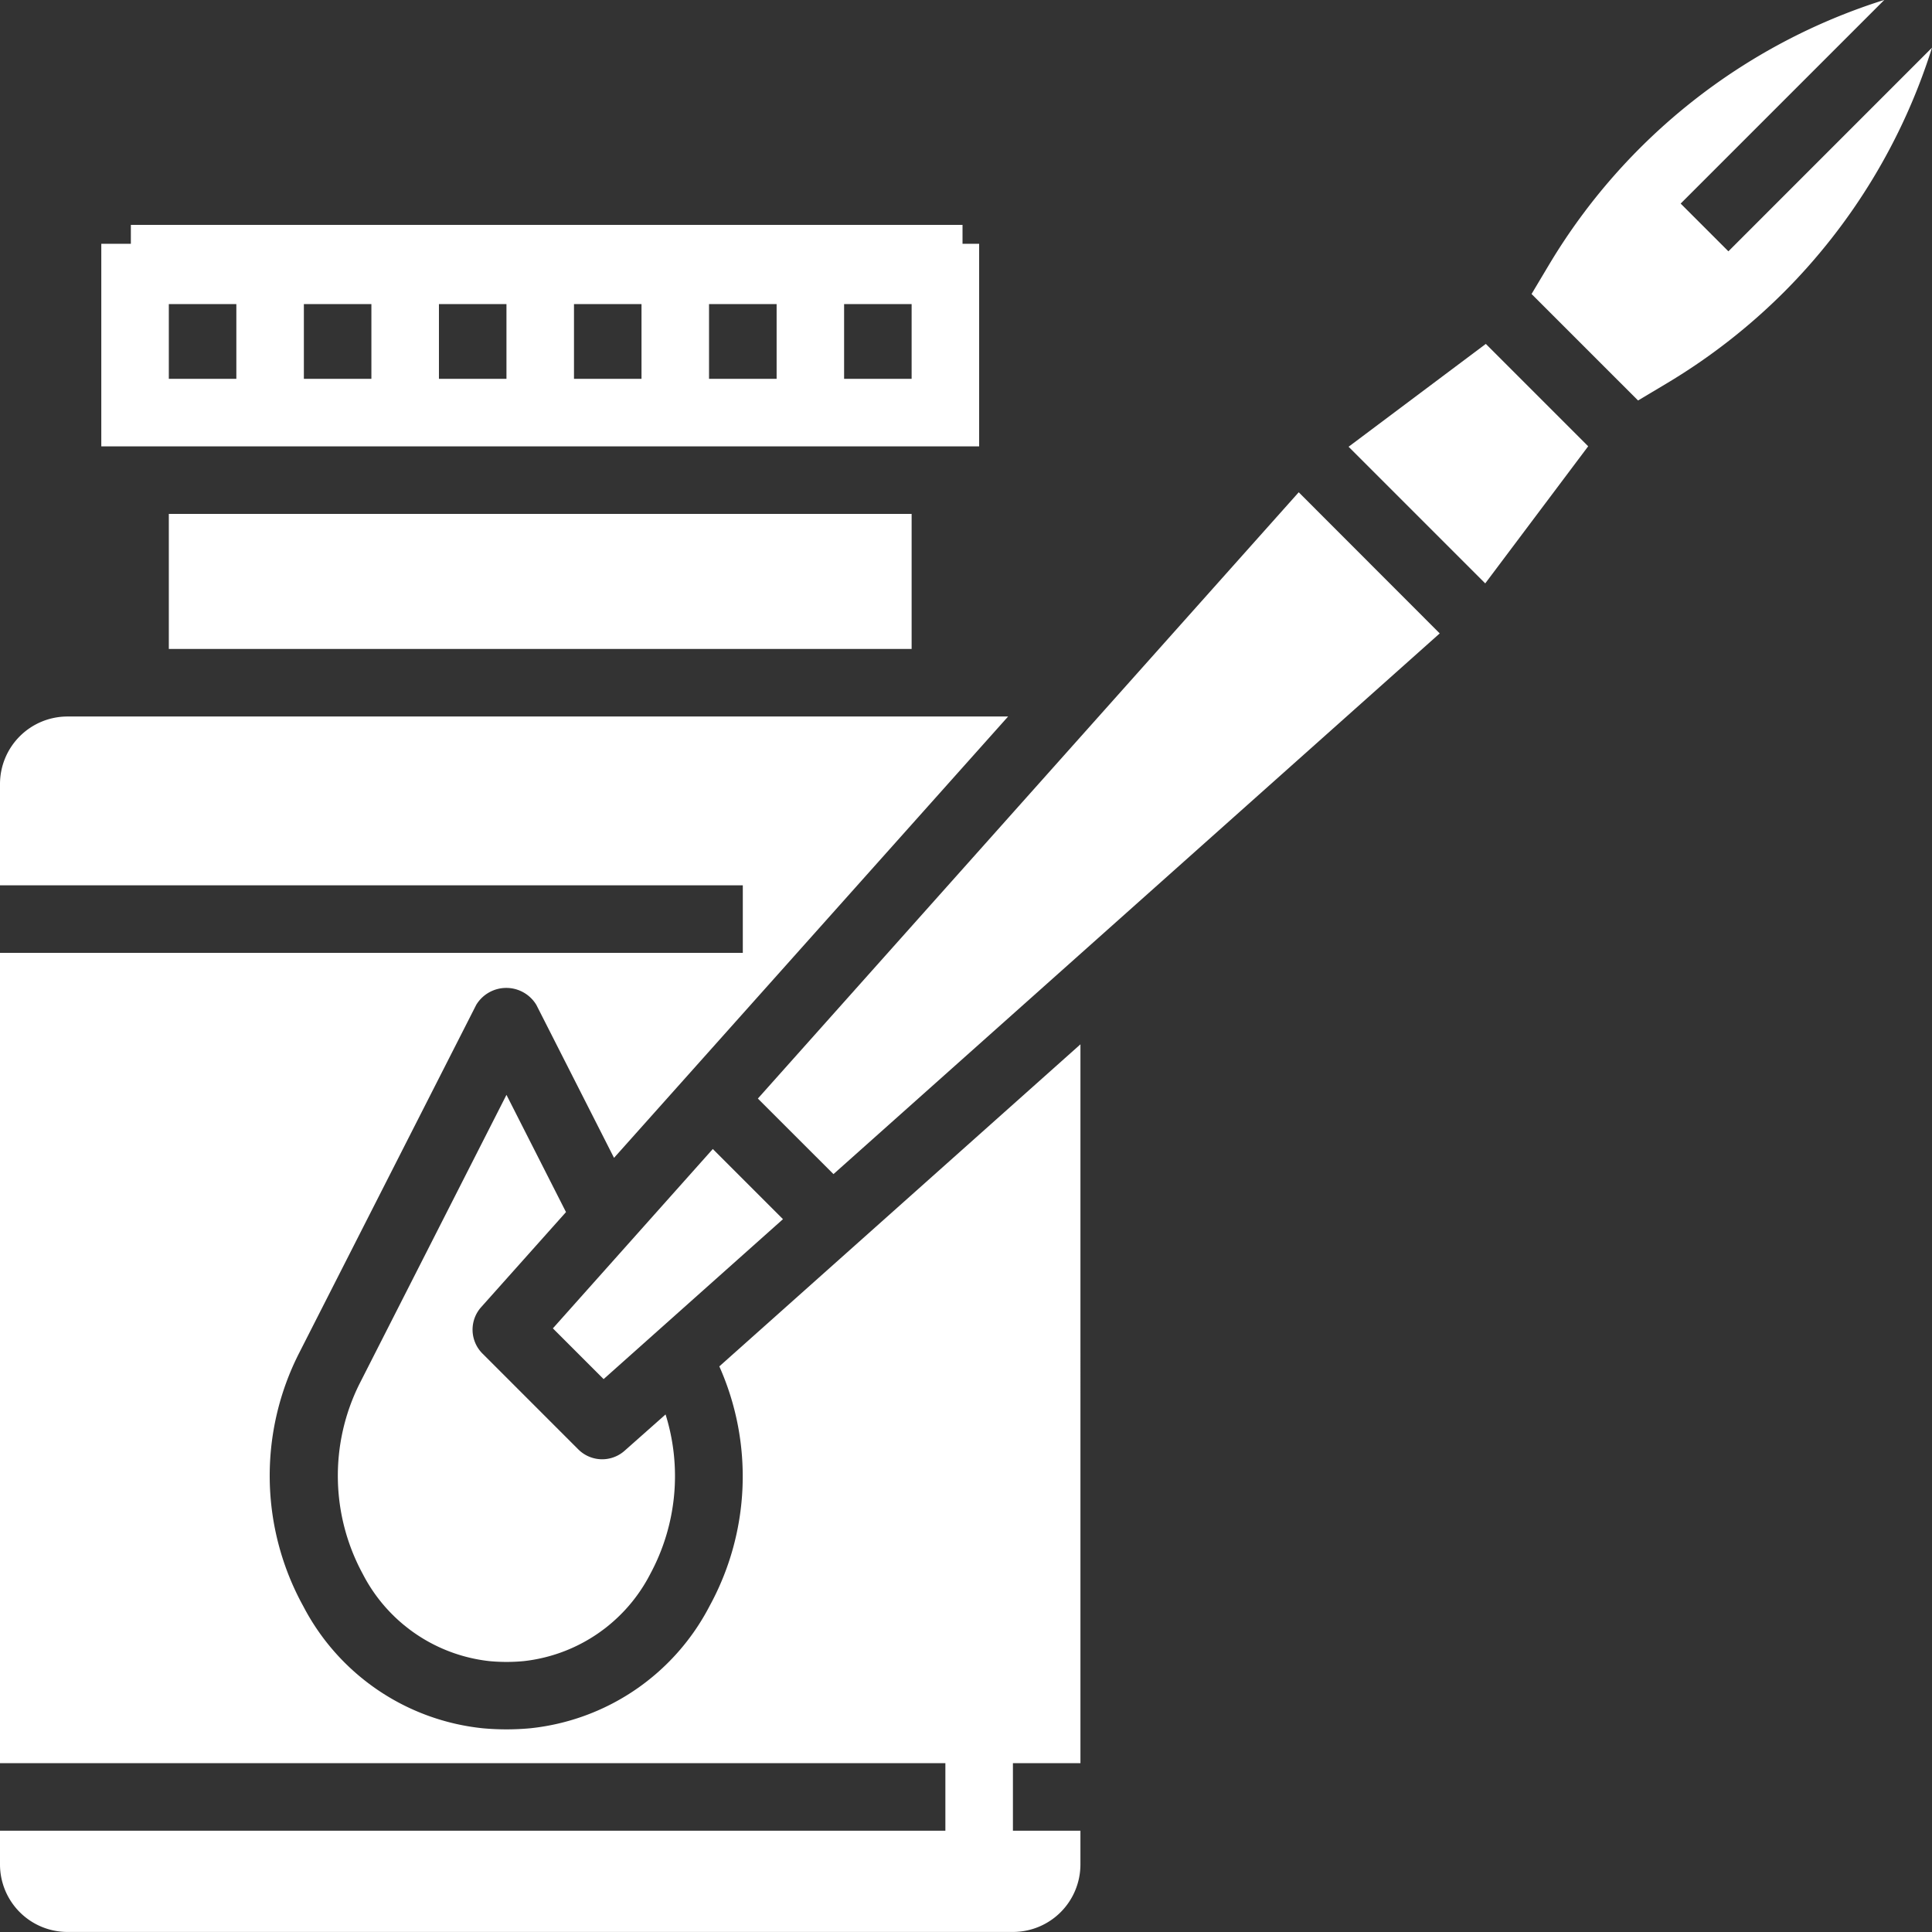 <?xml version="1.0" encoding="UTF-8"?>
<svg xmlns="http://www.w3.org/2000/svg" width="86.323" height="86.323" viewBox="0 0 86.323 86.323">
  <rect x="0" y="0" width="86.323" height="86.323" fill="#333333" stroke="none"/>
  <g id="Groupe_26805" data-name="Groupe 26805" transform="translate(-529.391 -4179.643)">
    <g id="Groupe_26804" data-name="Groupe 26804" transform="translate(529.391 4179.643)">
      <path id="Tracé_41444" data-name="Tracé 41444" d="M23.2,41.444,20.54,36.206l-6.571,12.92a9.2,9.2,0,0,0,.151,8.487,7.259,7.259,0,0,0,5.657,3.894,8.13,8.13,0,0,0,1.533,0,7.255,7.255,0,0,0,5.654-3.892,9.214,9.214,0,0,0,.685-7.13L25.82,52.106a1.509,1.509,0,0,1-2.07-.059l-4.283-4.283a1.509,1.509,0,0,1-.059-2.071Z" transform="translate(2.089 12.713)" fill="#fff"></path>
      <path id="Tracé_41445" data-name="Tracé 41445" d="M34.694,75.557A10.221,10.221,0,0,1,26.685,81a11.623,11.623,0,0,1-2.112,0,10.225,10.225,0,0,1-8.017-5.444,12.085,12.085,0,0,1-.195-11.314l7.916-15.563a1.569,1.569,0,0,1,2.688,0l3.47,6.834L48.043,35.793H6.017A3.017,3.017,0,0,0,3,38.81v4.526H36.189v3.017H3V82.559H45.24v3.017H3v1.509A3.017,3.017,0,0,0,6.017,90.1h42.24a3.017,3.017,0,0,0,3.017-3.017V85.576H48.258V82.559h3.017V50.44L35.14,64.83a12.069,12.069,0,0,1-.447,10.728ZM10.543,26.741H43.732v6.034H10.543ZM46.749,14.672H43.732v6.034H40.715V14.672H37.7v6.034H34.68V14.672H31.663v6.034H28.646V14.672H25.629v6.034H22.612V14.672H19.594v6.034H16.577V14.672H13.56v6.034H10.543V14.672H7.526v9.052H46.749Zm33.477.336-2.133-2.133,9.1-9.1a26.833,26.833,0,0,0-14.962,11.8l-.8,1.34,4.758,4.758,1.34-.8a26.982,26.982,0,0,0,5.188-4.051A26.824,26.824,0,0,0,89.323,5.909Z" transform="translate(-3 -3.779)" fill="#fff"></path>
      <path id="Tracé_41446" data-name="Tracé 41446" d="M26.521,49.937l-7.146,8.014,2.267,2.267,8.014-7.146ZM54.928,18.56l6.105,6.105,4.6-6.126-4.574-4.574ZM28.534,47.683l3.378,3.376L59,26.9,52.7,20.594Z" transform="translate(5.328 1.401)" fill="#fff"></path>
    </g>
    <rect id="Rectangle_8678" data-name="Rectangle 8678" width="37.159" height="3.539" transform="translate(535.238 4189.691)" fill="#fff"></rect>
  </g>
</svg>
